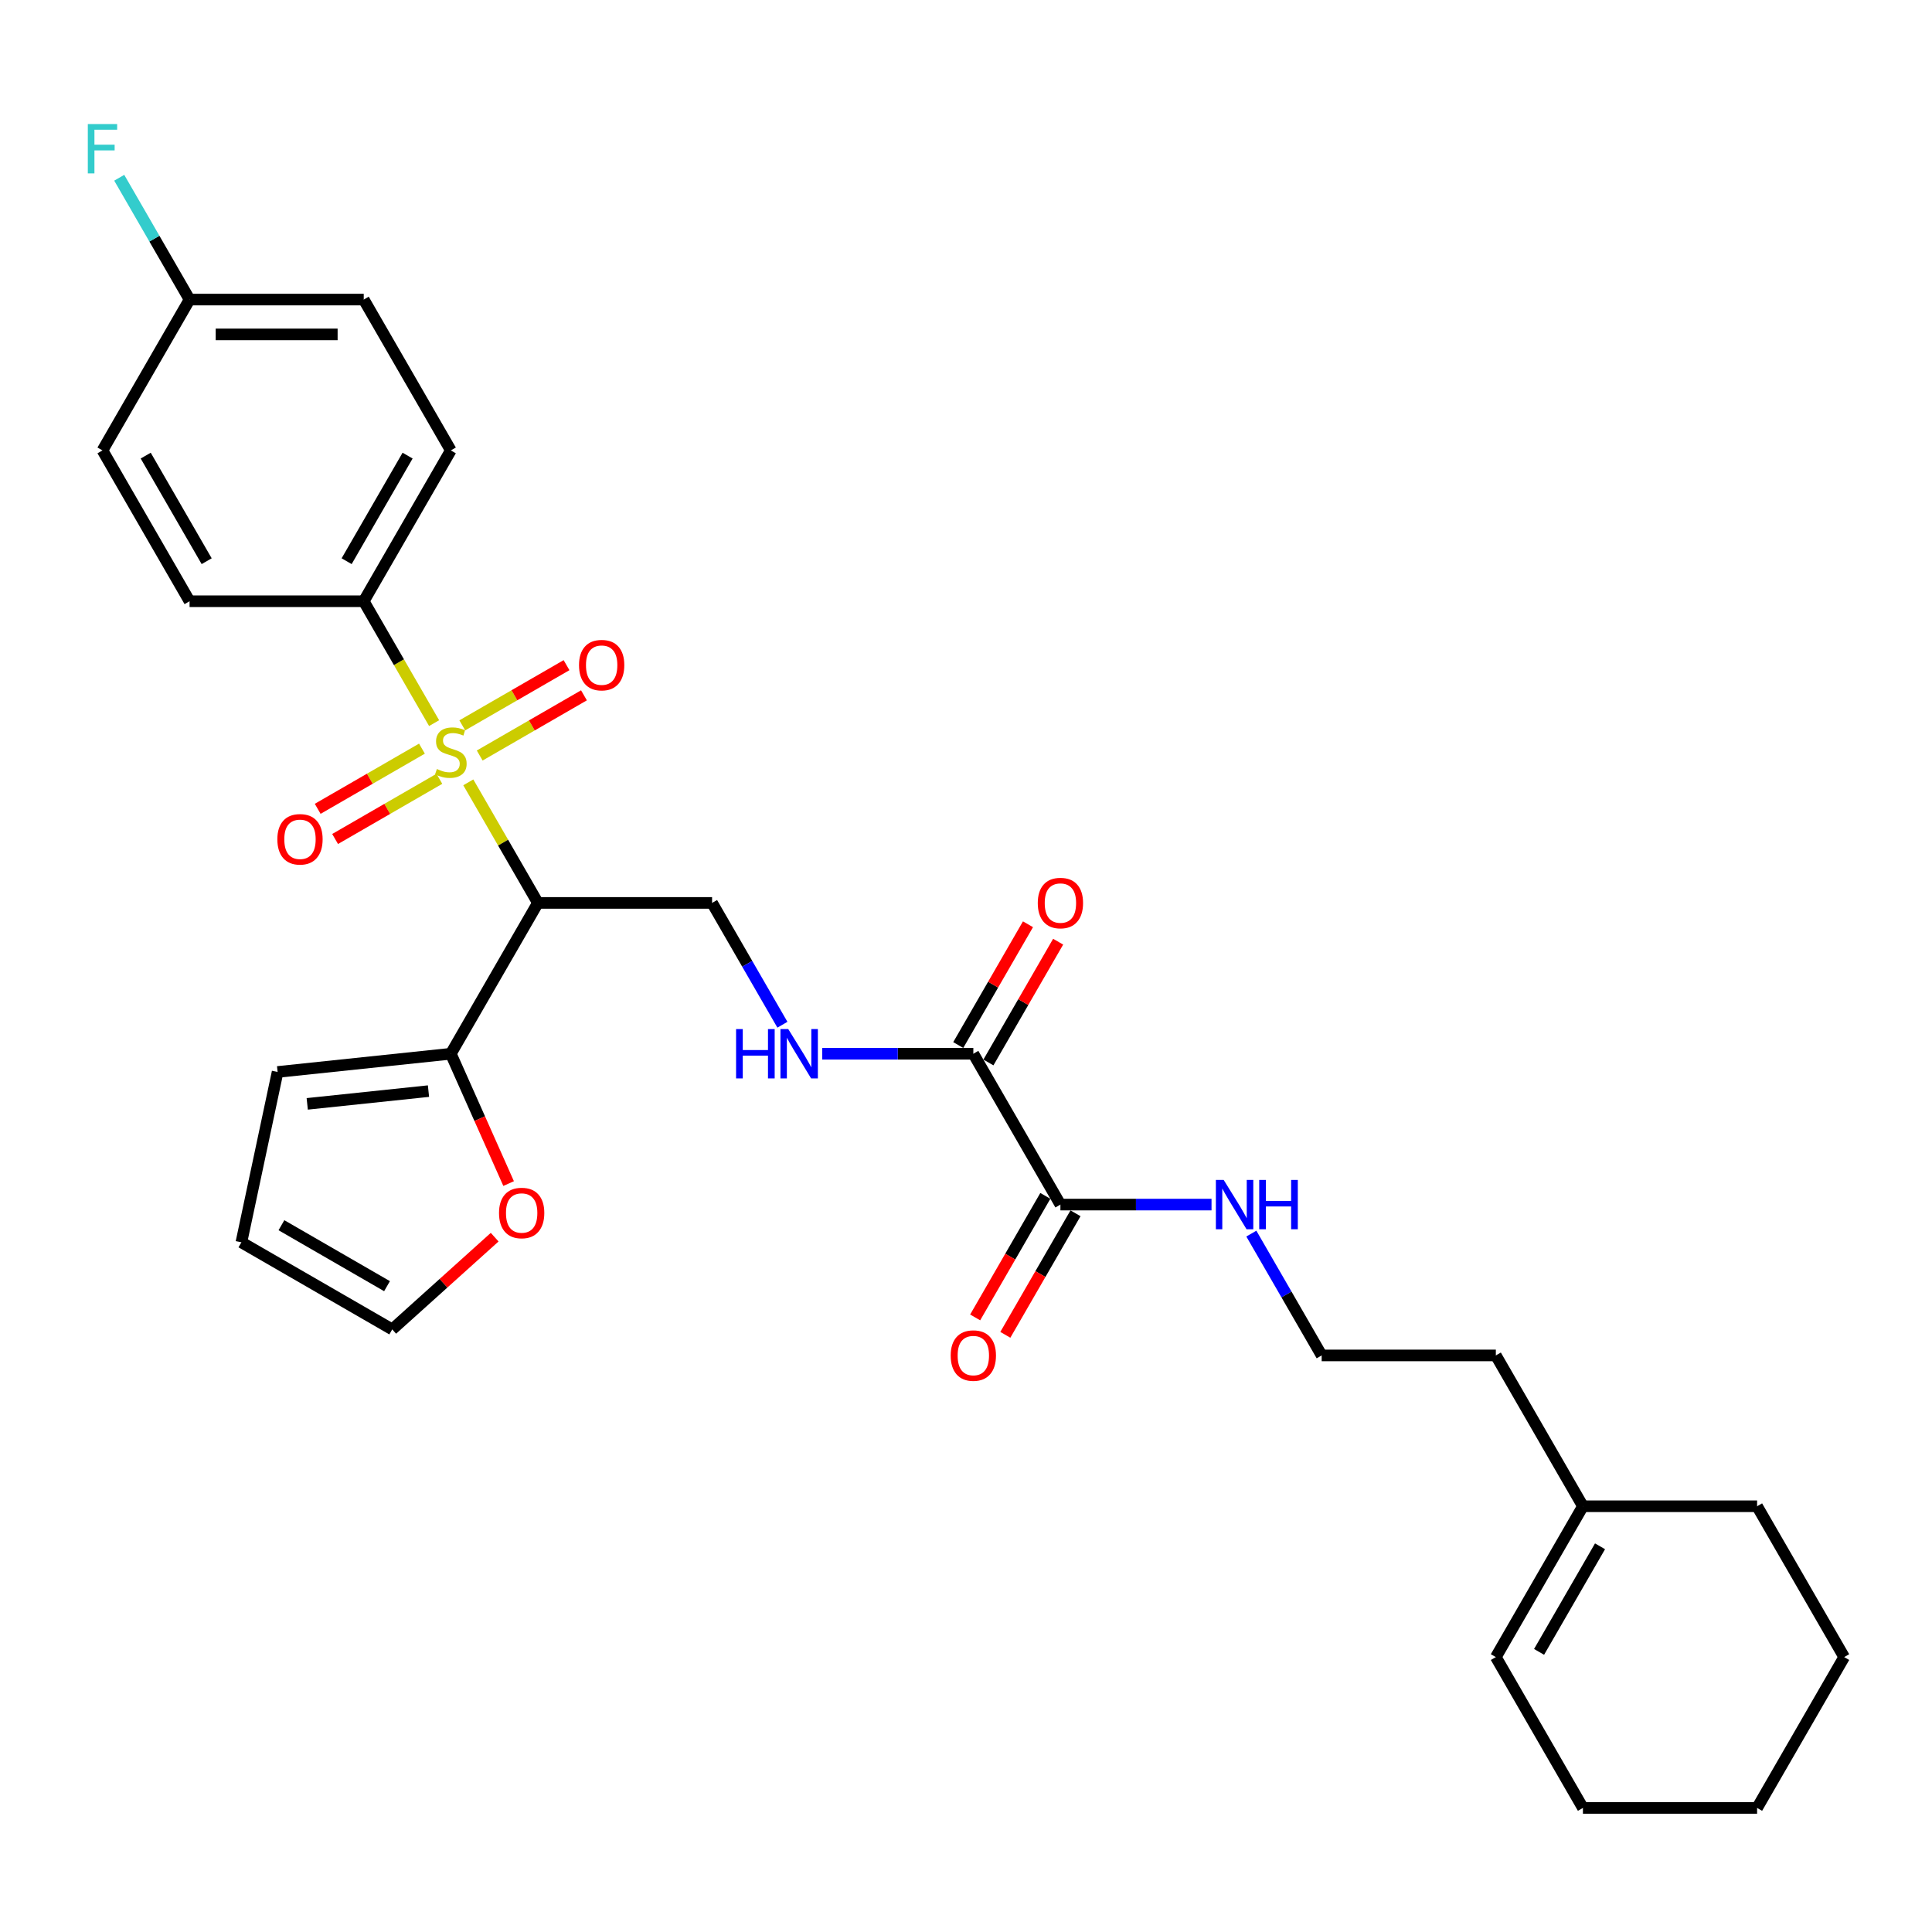 <?xml version='1.0' encoding='iso-8859-1'?>
<svg version='1.1' baseProfile='full'
              xmlns='http://www.w3.org/2000/svg'
                      xmlns:rdkit='http://www.rdkit.org/xml'
                      xmlns:xlink='http://www.w3.org/1999/xlink'
                  xml:space='preserve'
width='1000px' height='1000px' viewBox='0 0 1000 1000'>
<!-- END OF HEADER -->
<rect style='opacity:1.0;fill:#FFFFFF;stroke:none' width='1000' height='1000' x='0' y='0'> </rect>
<path class='bond-0' d='M 242.391,404.942 L 260.406,436.144' style='fill:none;fill-rule:evenodd;stroke:#CCCC00;stroke-width:6px;stroke-linecap:butt;stroke-linejoin:miter;stroke-opacity:1' />
<path class='bond-0' d='M 260.406,436.144 L 278.42,467.347' style='fill:none;fill-rule:evenodd;stroke:#000000;stroke-width:6px;stroke-linecap:butt;stroke-linejoin:miter;stroke-opacity:1' />
<path class='bond-5' d='M 224.695,374.291 L 206.483,342.747' style='fill:none;fill-rule:evenodd;stroke:#CCCC00;stroke-width:6px;stroke-linecap:butt;stroke-linejoin:miter;stroke-opacity:1' />
<path class='bond-5' d='M 206.483,342.747 L 188.27,311.202' style='fill:none;fill-rule:evenodd;stroke:#000000;stroke-width:6px;stroke-linecap:butt;stroke-linejoin:miter;stroke-opacity:1' />
<path class='bond-7' d='M 248.292,391.054 L 275.273,375.477' style='fill:none;fill-rule:evenodd;stroke:#CCCC00;stroke-width:6px;stroke-linecap:butt;stroke-linejoin:miter;stroke-opacity:1' />
<path class='bond-7' d='M 275.273,375.477 L 302.253,359.9' style='fill:none;fill-rule:evenodd;stroke:#FF0000;stroke-width:6px;stroke-linecap:butt;stroke-linejoin:miter;stroke-opacity:1' />
<path class='bond-7' d='M 239.277,375.44 L 266.258,359.863' style='fill:none;fill-rule:evenodd;stroke:#CCCC00;stroke-width:6px;stroke-linecap:butt;stroke-linejoin:miter;stroke-opacity:1' />
<path class='bond-7' d='M 266.258,359.863 L 293.238,344.286' style='fill:none;fill-rule:evenodd;stroke:#FF0000;stroke-width:6px;stroke-linecap:butt;stroke-linejoin:miter;stroke-opacity:1' />
<path class='bond-8' d='M 218.398,387.494 L 191.418,403.071' style='fill:none;fill-rule:evenodd;stroke:#CCCC00;stroke-width:6px;stroke-linecap:butt;stroke-linejoin:miter;stroke-opacity:1' />
<path class='bond-8' d='M 191.418,403.071 L 164.437,418.649' style='fill:none;fill-rule:evenodd;stroke:#FF0000;stroke-width:6px;stroke-linecap:butt;stroke-linejoin:miter;stroke-opacity:1' />
<path class='bond-8' d='M 227.413,403.109 L 200.433,418.686' style='fill:none;fill-rule:evenodd;stroke:#CCCC00;stroke-width:6px;stroke-linecap:butt;stroke-linejoin:miter;stroke-opacity:1' />
<path class='bond-8' d='M 200.433,418.686 L 173.452,434.263' style='fill:none;fill-rule:evenodd;stroke:#FF0000;stroke-width:6px;stroke-linecap:butt;stroke-linejoin:miter;stroke-opacity:1' />
<path class='bond-1' d='M 278.42,467.347 L 233.345,545.419' style='fill:none;fill-rule:evenodd;stroke:#000000;stroke-width:6px;stroke-linecap:butt;stroke-linejoin:miter;stroke-opacity:1' />
<path class='bond-4' d='M 278.42,467.347 L 368.57,467.347' style='fill:none;fill-rule:evenodd;stroke:#000000;stroke-width:6px;stroke-linecap:butt;stroke-linejoin:miter;stroke-opacity:1' />
<path class='bond-9' d='M 233.345,545.419 L 248.303,579.015' style='fill:none;fill-rule:evenodd;stroke:#000000;stroke-width:6px;stroke-linecap:butt;stroke-linejoin:miter;stroke-opacity:1' />
<path class='bond-9' d='M 248.303,579.015 L 263.261,612.612' style='fill:none;fill-rule:evenodd;stroke:#FF0000;stroke-width:6px;stroke-linecap:butt;stroke-linejoin:miter;stroke-opacity:1' />
<path class='bond-10' d='M 233.345,545.419 L 143.689,554.842' style='fill:none;fill-rule:evenodd;stroke:#000000;stroke-width:6px;stroke-linecap:butt;stroke-linejoin:miter;stroke-opacity:1' />
<path class='bond-10' d='M 221.781,564.763 L 159.022,571.36' style='fill:none;fill-rule:evenodd;stroke:#000000;stroke-width:6px;stroke-linecap:butt;stroke-linejoin:miter;stroke-opacity:1' />
<path class='bond-2' d='M 503.795,545.419 L 464.688,545.419' style='fill:none;fill-rule:evenodd;stroke:#000000;stroke-width:6px;stroke-linecap:butt;stroke-linejoin:miter;stroke-opacity:1' />
<path class='bond-2' d='M 464.688,545.419 L 425.581,545.419' style='fill:none;fill-rule:evenodd;stroke:#0000FF;stroke-width:6px;stroke-linecap:butt;stroke-linejoin:miter;stroke-opacity:1' />
<path class='bond-3' d='M 503.795,545.419 L 548.87,623.491' style='fill:none;fill-rule:evenodd;stroke:#000000;stroke-width:6px;stroke-linecap:butt;stroke-linejoin:miter;stroke-opacity:1' />
<path class='bond-12' d='M 511.603,549.926 L 529.648,518.67' style='fill:none;fill-rule:evenodd;stroke:#000000;stroke-width:6px;stroke-linecap:butt;stroke-linejoin:miter;stroke-opacity:1' />
<path class='bond-12' d='M 529.648,518.67 L 547.694,487.414' style='fill:none;fill-rule:evenodd;stroke:#FF0000;stroke-width:6px;stroke-linecap:butt;stroke-linejoin:miter;stroke-opacity:1' />
<path class='bond-12' d='M 495.988,540.911 L 514.034,509.655' style='fill:none;fill-rule:evenodd;stroke:#000000;stroke-width:6px;stroke-linecap:butt;stroke-linejoin:miter;stroke-opacity:1' />
<path class='bond-12' d='M 514.034,509.655 L 532.08,478.399' style='fill:none;fill-rule:evenodd;stroke:#FF0000;stroke-width:6px;stroke-linecap:butt;stroke-linejoin:miter;stroke-opacity:1' />
<path class='bond-13' d='M 541.063,618.983 L 522.903,650.438' style='fill:none;fill-rule:evenodd;stroke:#000000;stroke-width:6px;stroke-linecap:butt;stroke-linejoin:miter;stroke-opacity:1' />
<path class='bond-13' d='M 522.903,650.438 L 504.743,681.892' style='fill:none;fill-rule:evenodd;stroke:#FF0000;stroke-width:6px;stroke-linecap:butt;stroke-linejoin:miter;stroke-opacity:1' />
<path class='bond-13' d='M 556.678,627.998 L 538.517,659.453' style='fill:none;fill-rule:evenodd;stroke:#000000;stroke-width:6px;stroke-linecap:butt;stroke-linejoin:miter;stroke-opacity:1' />
<path class='bond-13' d='M 538.517,659.453 L 520.357,690.907' style='fill:none;fill-rule:evenodd;stroke:#FF0000;stroke-width:6px;stroke-linecap:butt;stroke-linejoin:miter;stroke-opacity:1' />
<path class='bond-16' d='M 548.87,623.491 L 587.977,623.491' style='fill:none;fill-rule:evenodd;stroke:#000000;stroke-width:6px;stroke-linecap:butt;stroke-linejoin:miter;stroke-opacity:1' />
<path class='bond-16' d='M 587.977,623.491 L 627.084,623.491' style='fill:none;fill-rule:evenodd;stroke:#0000FF;stroke-width:6px;stroke-linecap:butt;stroke-linejoin:miter;stroke-opacity:1' />
<path class='bond-6' d='M 368.57,467.347 L 386.772,498.873' style='fill:none;fill-rule:evenodd;stroke:#000000;stroke-width:6px;stroke-linecap:butt;stroke-linejoin:miter;stroke-opacity:1' />
<path class='bond-6' d='M 386.772,498.873 L 404.974,530.4' style='fill:none;fill-rule:evenodd;stroke:#0000FF;stroke-width:6px;stroke-linecap:butt;stroke-linejoin:miter;stroke-opacity:1' />
<path class='bond-17' d='M 188.27,311.202 L 233.345,233.13' style='fill:none;fill-rule:evenodd;stroke:#000000;stroke-width:6px;stroke-linecap:butt;stroke-linejoin:miter;stroke-opacity:1' />
<path class='bond-17' d='M 179.417,290.476 L 210.97,235.826' style='fill:none;fill-rule:evenodd;stroke:#000000;stroke-width:6px;stroke-linecap:butt;stroke-linejoin:miter;stroke-opacity:1' />
<path class='bond-18' d='M 188.27,311.202 L 98.12,311.202' style='fill:none;fill-rule:evenodd;stroke:#000000;stroke-width:6px;stroke-linecap:butt;stroke-linejoin:miter;stroke-opacity:1' />
<path class='bond-14' d='M 256.039,640.356 L 229.529,664.227' style='fill:none;fill-rule:evenodd;stroke:#FF0000;stroke-width:6px;stroke-linecap:butt;stroke-linejoin:miter;stroke-opacity:1' />
<path class='bond-14' d='M 229.529,664.227 L 203.018,688.097' style='fill:none;fill-rule:evenodd;stroke:#000000;stroke-width:6px;stroke-linecap:butt;stroke-linejoin:miter;stroke-opacity:1' />
<path class='bond-15' d='M 143.689,554.842 L 124.946,643.022' style='fill:none;fill-rule:evenodd;stroke:#000000;stroke-width:6px;stroke-linecap:butt;stroke-linejoin:miter;stroke-opacity:1' />
<path class='bond-11' d='M 819.32,779.635 L 774.245,701.563' style='fill:none;fill-rule:evenodd;stroke:#000000;stroke-width:6px;stroke-linecap:butt;stroke-linejoin:miter;stroke-opacity:1' />
<path class='bond-19' d='M 819.32,779.635 L 774.245,857.708' style='fill:none;fill-rule:evenodd;stroke:#000000;stroke-width:6px;stroke-linecap:butt;stroke-linejoin:miter;stroke-opacity:1' />
<path class='bond-19' d='M 828.174,800.361 L 796.621,855.012' style='fill:none;fill-rule:evenodd;stroke:#000000;stroke-width:6px;stroke-linecap:butt;stroke-linejoin:miter;stroke-opacity:1' />
<path class='bond-26' d='M 819.32,779.635 L 909.47,779.635' style='fill:none;fill-rule:evenodd;stroke:#000000;stroke-width:6px;stroke-linecap:butt;stroke-linejoin:miter;stroke-opacity:1' />
<path class='bond-31' d='M 203.018,688.097 L 124.946,643.022' style='fill:none;fill-rule:evenodd;stroke:#000000;stroke-width:6px;stroke-linecap:butt;stroke-linejoin:miter;stroke-opacity:1' />
<path class='bond-31' d='M 200.322,665.721 L 145.672,634.169' style='fill:none;fill-rule:evenodd;stroke:#000000;stroke-width:6px;stroke-linecap:butt;stroke-linejoin:miter;stroke-opacity:1' />
<path class='bond-24' d='M 647.692,638.51 L 665.893,670.037' style='fill:none;fill-rule:evenodd;stroke:#0000FF;stroke-width:6px;stroke-linecap:butt;stroke-linejoin:miter;stroke-opacity:1' />
<path class='bond-24' d='M 665.893,670.037 L 684.095,701.563' style='fill:none;fill-rule:evenodd;stroke:#000000;stroke-width:6px;stroke-linecap:butt;stroke-linejoin:miter;stroke-opacity:1' />
<path class='bond-21' d='M 233.345,233.13 L 188.27,155.058' style='fill:none;fill-rule:evenodd;stroke:#000000;stroke-width:6px;stroke-linecap:butt;stroke-linejoin:miter;stroke-opacity:1' />
<path class='bond-22' d='M 98.12,311.202 L 53.045,233.13' style='fill:none;fill-rule:evenodd;stroke:#000000;stroke-width:6px;stroke-linecap:butt;stroke-linejoin:miter;stroke-opacity:1' />
<path class='bond-22' d='M 106.973,290.476 L 75.421,235.826' style='fill:none;fill-rule:evenodd;stroke:#000000;stroke-width:6px;stroke-linecap:butt;stroke-linejoin:miter;stroke-opacity:1' />
<path class='bond-27' d='M 774.245,857.708 L 819.32,935.78' style='fill:none;fill-rule:evenodd;stroke:#000000;stroke-width:6px;stroke-linecap:butt;stroke-linejoin:miter;stroke-opacity:1' />
<path class='bond-20' d='M 98.12,155.058 L 53.045,233.13' style='fill:none;fill-rule:evenodd;stroke:#000000;stroke-width:6px;stroke-linecap:butt;stroke-linejoin:miter;stroke-opacity:1' />
<path class='bond-23' d='M 98.12,155.058 L 79.918,123.531' style='fill:none;fill-rule:evenodd;stroke:#000000;stroke-width:6px;stroke-linecap:butt;stroke-linejoin:miter;stroke-opacity:1' />
<path class='bond-23' d='M 79.918,123.531 L 61.716,92.004' style='fill:none;fill-rule:evenodd;stroke:#33CCCC;stroke-width:6px;stroke-linecap:butt;stroke-linejoin:miter;stroke-opacity:1' />
<path class='bond-30' d='M 98.12,155.058 L 188.27,155.058' style='fill:none;fill-rule:evenodd;stroke:#000000;stroke-width:6px;stroke-linecap:butt;stroke-linejoin:miter;stroke-opacity:1' />
<path class='bond-30' d='M 111.643,173.088 L 174.748,173.088' style='fill:none;fill-rule:evenodd;stroke:#000000;stroke-width:6px;stroke-linecap:butt;stroke-linejoin:miter;stroke-opacity:1' />
<path class='bond-25' d='M 684.095,701.563 L 774.245,701.563' style='fill:none;fill-rule:evenodd;stroke:#000000;stroke-width:6px;stroke-linecap:butt;stroke-linejoin:miter;stroke-opacity:1' />
<path class='bond-28' d='M 909.47,779.635 L 954.545,857.708' style='fill:none;fill-rule:evenodd;stroke:#000000;stroke-width:6px;stroke-linecap:butt;stroke-linejoin:miter;stroke-opacity:1' />
<path class='bond-32' d='M 819.32,935.78 L 909.47,935.78' style='fill:none;fill-rule:evenodd;stroke:#000000;stroke-width:6px;stroke-linecap:butt;stroke-linejoin:miter;stroke-opacity:1' />
<path class='bond-29' d='M 954.545,857.708 L 909.47,935.78' style='fill:none;fill-rule:evenodd;stroke:#000000;stroke-width:6px;stroke-linecap:butt;stroke-linejoin:miter;stroke-opacity:1' />
<path  class='atom-0' d='M 226.133 398.037
Q 226.422 398.145, 227.612 398.65
Q 228.802 399.155, 230.1 399.479
Q 231.434 399.768, 232.732 399.768
Q 235.148 399.768, 236.555 398.614
Q 237.961 397.424, 237.961 395.368
Q 237.961 393.962, 237.24 393.097
Q 236.555 392.231, 235.473 391.762
Q 234.391 391.294, 232.588 390.753
Q 230.316 390.068, 228.946 389.419
Q 227.612 388.769, 226.638 387.399
Q 225.701 386.029, 225.701 383.721
Q 225.701 380.512, 227.864 378.528
Q 230.064 376.545, 234.391 376.545
Q 237.348 376.545, 240.701 377.951
L 239.872 380.728
Q 236.807 379.466, 234.499 379.466
Q 232.011 379.466, 230.641 380.512
Q 229.27 381.521, 229.307 383.288
Q 229.307 384.659, 229.992 385.488
Q 230.713 386.317, 231.723 386.786
Q 232.768 387.255, 234.499 387.796
Q 236.807 388.517, 238.177 389.238
Q 239.548 389.959, 240.521 391.438
Q 241.531 392.88, 241.531 395.368
Q 241.531 398.902, 239.151 400.814
Q 236.807 402.689, 232.876 402.689
Q 230.605 402.689, 228.874 402.184
Q 227.179 401.715, 225.16 400.886
L 226.133 398.037
' fill='#CCCC00'/>
<path  class='atom-7' d='M 380.993 532.653
L 384.455 532.653
L 384.455 543.508
L 397.508 543.508
L 397.508 532.653
L 400.97 532.653
L 400.97 558.184
L 397.508 558.184
L 397.508 546.392
L 384.455 546.392
L 384.455 558.184
L 380.993 558.184
L 380.993 532.653
' fill='#0000FF'/>
<path  class='atom-7' d='M 408.002 532.653
L 416.368 546.176
Q 417.197 547.51, 418.531 549.926
Q 419.866 552.342, 419.938 552.486
L 419.938 532.653
L 423.327 532.653
L 423.327 558.184
L 419.83 558.184
L 410.851 543.399
Q 409.805 541.668, 408.687 539.685
Q 407.605 537.702, 407.281 537.089
L 407.281 558.184
L 403.963 558.184
L 403.963 532.653
L 408.002 532.653
' fill='#0000FF'/>
<path  class='atom-8' d='M 299.698 344.271
Q 299.698 338.141, 302.727 334.716
Q 305.756 331.29, 311.417 331.29
Q 317.079 331.29, 320.108 334.716
Q 323.137 338.141, 323.137 344.271
Q 323.137 350.474, 320.072 354.008
Q 317.007 357.505, 311.417 357.505
Q 305.792 357.505, 302.727 354.008
Q 299.698 350.51, 299.698 344.271
M 311.417 354.621
Q 315.312 354.621, 317.403 352.024
Q 319.531 349.392, 319.531 344.271
Q 319.531 339.259, 317.403 336.735
Q 315.312 334.175, 311.417 334.175
Q 307.523 334.175, 305.395 336.699
Q 303.304 339.223, 303.304 344.271
Q 303.304 349.428, 305.395 352.024
Q 307.523 354.621, 311.417 354.621
' fill='#FF0000'/>
<path  class='atom-9' d='M 143.554 434.421
Q 143.554 428.291, 146.583 424.866
Q 149.612 421.44, 155.273 421.44
Q 160.934 421.44, 163.963 424.866
Q 166.993 428.291, 166.993 434.421
Q 166.993 440.624, 163.927 444.158
Q 160.862 447.655, 155.273 447.655
Q 149.648 447.655, 146.583 444.158
Q 143.554 440.66, 143.554 434.421
M 155.273 444.771
Q 159.168 444.771, 161.259 442.174
Q 163.387 439.542, 163.387 434.421
Q 163.387 429.409, 161.259 426.885
Q 159.168 424.325, 155.273 424.325
Q 151.379 424.325, 149.251 426.849
Q 147.16 429.373, 147.16 434.421
Q 147.16 439.578, 149.251 442.174
Q 151.379 444.771, 155.273 444.771
' fill='#FF0000'/>
<path  class='atom-10' d='M 258.293 627.847
Q 258.293 621.717, 261.322 618.291
Q 264.351 614.865, 270.013 614.865
Q 275.674 614.865, 278.703 618.291
Q 281.732 621.717, 281.732 627.847
Q 281.732 634.049, 278.667 637.583
Q 275.602 641.081, 270.013 641.081
Q 264.387 641.081, 261.322 637.583
Q 258.293 634.085, 258.293 627.847
M 270.013 638.196
Q 273.907 638.196, 275.999 635.6
Q 278.126 632.968, 278.126 627.847
Q 278.126 622.835, 275.999 620.31
Q 273.907 617.75, 270.013 617.75
Q 266.118 617.75, 263.991 620.274
Q 261.899 622.799, 261.899 627.847
Q 261.899 633.004, 263.991 635.6
Q 266.118 638.196, 270.013 638.196
' fill='#FF0000'/>
<path  class='atom-13' d='M 537.151 467.419
Q 537.151 461.288, 540.18 457.863
Q 543.209 454.437, 548.87 454.437
Q 554.532 454.437, 557.561 457.863
Q 560.59 461.288, 560.59 467.419
Q 560.59 473.621, 557.525 477.155
Q 554.46 480.653, 548.87 480.653
Q 543.245 480.653, 540.18 477.155
Q 537.151 473.657, 537.151 467.419
M 548.87 477.768
Q 552.765 477.768, 554.856 475.172
Q 556.984 472.539, 556.984 467.419
Q 556.984 462.406, 554.856 459.882
Q 552.765 457.322, 548.87 457.322
Q 544.976 457.322, 542.848 459.846
Q 540.757 462.37, 540.757 467.419
Q 540.757 472.575, 542.848 475.172
Q 544.976 477.768, 548.87 477.768
' fill='#FF0000'/>
<path  class='atom-14' d='M 492.076 701.635
Q 492.076 695.505, 495.105 692.079
Q 498.134 688.654, 503.795 688.654
Q 509.457 688.654, 512.486 692.079
Q 515.515 695.505, 515.515 701.635
Q 515.515 707.838, 512.45 711.371
Q 509.385 714.869, 503.795 714.869
Q 498.17 714.869, 495.105 711.371
Q 492.076 707.874, 492.076 701.635
M 503.795 711.985
Q 507.69 711.985, 509.781 709.388
Q 511.909 706.756, 511.909 701.635
Q 511.909 696.623, 509.781 694.099
Q 507.69 691.538, 503.795 691.538
Q 499.901 691.538, 497.773 694.063
Q 495.682 696.587, 495.682 701.635
Q 495.682 706.792, 497.773 709.388
Q 499.901 711.985, 503.795 711.985
' fill='#FF0000'/>
<path  class='atom-17' d='M 633.377 610.726
L 641.743 624.248
Q 642.572 625.582, 643.906 627.998
Q 645.241 630.414, 645.313 630.559
L 645.313 610.726
L 648.702 610.726
L 648.702 636.256
L 645.205 636.256
L 636.226 621.472
Q 635.18 619.741, 634.062 617.757
Q 632.98 615.774, 632.656 615.161
L 632.656 636.256
L 629.338 636.256
L 629.338 610.726
L 633.377 610.726
' fill='#0000FF'/>
<path  class='atom-17' d='M 651.768 610.726
L 655.229 610.726
L 655.229 621.58
L 668.283 621.58
L 668.283 610.726
L 671.745 610.726
L 671.745 636.256
L 668.283 636.256
L 668.283 624.465
L 655.229 624.465
L 655.229 636.256
L 651.768 636.256
L 651.768 610.726
' fill='#0000FF'/>
<path  class='atom-24' d='M 45.455 64.22
L 60.636 64.22
L 60.636 67.141
L 48.88 67.141
L 48.88 74.894
L 59.338 74.894
L 59.338 77.851
L 48.88 77.851
L 48.88 89.751
L 45.455 89.751
L 45.455 64.22
' fill='#33CCCC'/>
</svg>
